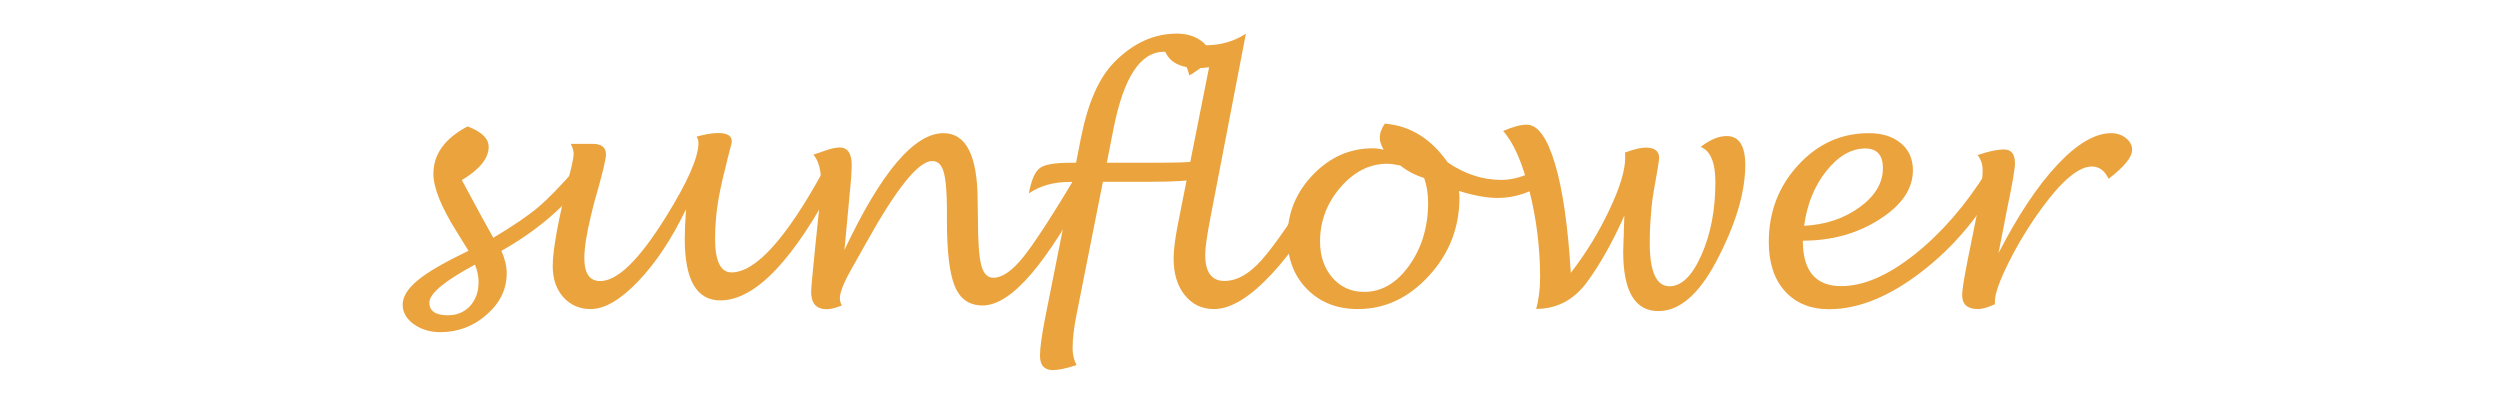 <?xml version="1.0" encoding="UTF-8"?>
<svg xmlns="http://www.w3.org/2000/svg" xmlns:xlink="http://www.w3.org/1999/xlink" id="_レイヤー_2" width="61.12mm" height="9.99mm" viewBox="0 0 173.25 28.32">
  <defs>
    <style>.cls-1{fill:#eaa33d;}.cls-2{fill:none;}.cls-3{clip-path:url(#clippath);}</style>
    <clipPath id="clippath">
      <rect class="cls-2" width="173.25" height="28.32"></rect>
    </clipPath>
  </defs>
  <g id="_まとめOL">
    <g id="_sunflower_">
      <g class="cls-3">
        <path class="cls-1" d="M34.74,17.38c.24.54.37,1.06.37,1.56,0,1.1-.46,2.05-1.38,2.86-.92.81-1.99,1.22-3.22,1.22-.72,0-1.34-.19-1.85-.56s-.76-.82-.76-1.34c0-.56.35-1.12,1.05-1.7s1.87-1.25,3.51-2.04l-.86-1.39c-1.05-1.68-1.57-3-1.57-3.94,0-1.36.79-2.46,2.37-3.29.97.37,1.46.84,1.46,1.41,0,.8-.62,1.57-1.86,2.31l1.22,2.26.96,1.74c1.37-.82,2.4-1.52,3.09-2.1.69-.58,1.57-1.48,2.63-2.7l.86.53c-1.54,2.06-3.55,3.79-6.03,5.18ZM32.91,18.34c-2.11,1.13-3.16,2.01-3.16,2.63,0,.59.43.88,1.28.88.63,0,1.14-.21,1.54-.64.39-.43.59-.98.59-1.65,0-.4-.08-.81-.25-1.22Z"></path>
        <path class="cls-1" d="M47.52,14.54c-.99,2.04-2.09,3.7-3.31,4.97-1.22,1.27-2.31,1.91-3.28,1.91-.78,0-1.41-.28-1.9-.83s-.73-1.27-.73-2.15c0-1.13.38-3.21,1.14-6.23.21-.82.31-1.33.31-1.54s-.07-.45-.2-.7h1.48c.64-.01.96.24.96.73,0,.31-.21,1.19-.62,2.65-.13.44-.21.74-.25.9l-.16.65c-.32,1.31-.47,2.3-.47,2.99,0,1.06.37,1.59,1.1,1.59,1.2,0,2.71-1.48,4.55-4.44,1.5-2.41,2.26-4.12,2.26-5.14,0-.14-.04-.29-.13-.43.59-.16,1.08-.25,1.49-.25.63,0,.95.19.95.58,0,.09-.03.23-.09.41-.03.11-.1.37-.2.78-.01.08-.09.37-.21.87-.09.35-.16.63-.2.84l-.11.51c-.24,1.18-.35,2.28-.35,3.31,0,1.57.38,2.36,1.14,2.36,1.68,0,3.8-2.36,6.38-7.07l.9.54c-2.94,5.65-5.62,8.47-8.06,8.47-1.64,0-2.46-1.42-2.46-4.27,0-.54.03-1.21.09-2.02Z"></path>
        <path class="cls-1" d="M58.53,17.3c2.54-5.38,4.83-8.07,6.85-8.07,1.58,0,2.37,1.58,2.37,4.73l.02,1.3c0,1.5.08,2.54.23,3.12.15.58.43.87.84.87.62,0,1.32-.49,2.1-1.47s2.06-2.95,3.83-5.92l.9.53c-1.58,2.97-2.99,5.18-4.23,6.62s-2.36,2.16-3.35,2.16c-.91,0-1.55-.44-1.92-1.32-.37-.88-.55-2.41-.55-4.58v-.92c-.01-1.17-.09-2-.24-2.48-.15-.48-.41-.71-.78-.71-.95,0-2.47,1.89-4.57,5.66-.52.92-.85,1.52-1,1.78-.55.96-.83,1.65-.83,2.08,0,.17.05.34.14.49-.42.17-.77.26-1.05.26-.72,0-1.08-.4-1.08-1.2,0-.23.09-1.26.28-3.09l.24-2.33c.11-.99.16-1.75.16-2.3,0-.76-.17-1.36-.52-1.79.15-.05.4-.14.75-.26.44-.16.8-.24,1.06-.24.56,0,.84.41.84,1.22,0,.43-.05,1.17-.16,2.21-.02.23-.04.45-.06.66l-.28,3Z"></path>
        <path class="cls-1" d="M74.3,12.61h-.21c-1.07,0-2,.26-2.79.79.17-.92.42-1.5.76-1.75.33-.25,1.03-.37,2.1-.37h.41l.35-1.77c.48-2.41,1.25-4.14,2.3-5.2,1.3-1.32,2.75-1.98,4.33-1.98.62,0,1.15.14,1.59.43s.67.63.67,1.04-.46.89-1.39,1.43c-.26-1.1-.84-1.64-1.76-1.64-1.63,0-2.79,1.77-3.49,5.31l-.47,2.38h3.75c1.71,0,2.97-.09,3.77-.28-.34.76-.74,1.22-1.18,1.37-.44.15-1.57.23-3.4.23h-3.21l-1.83,9.22c-.18.89-.27,1.67-.27,2.33,0,.42.09.81.28,1.15-.72.24-1.27.35-1.65.35-.59,0-.89-.33-.89-1,0-.52.12-1.38.35-2.58l1.89-9.47Z"></path>
        <path class="cls-1" d="M92.57,12.4c-1.48,2.81-2.97,5.02-4.47,6.62-1.5,1.6-2.82,2.4-3.97,2.4-.84,0-1.51-.32-2.03-.97-.52-.65-.77-1.5-.77-2.54,0-.59.11-1.42.32-2.49l2.14-10.76c-.28.04-.52.06-.73.06-1.65,0-2.47-.69-2.47-2.06v-.25c.86.49,1.83.73,2.91.73s2.03-.27,2.84-.81l-2.49,12.92c-.22,1.16-.33,1.96-.33,2.4,0,1.21.44,1.82,1.33,1.82s1.72-.49,2.59-1.46c.87-.97,2.3-3.04,4.28-6.2l.86.59Z"></path>
        <path class="cls-1" d="M101.11,13.24c.02.17.03.33.03.46,0,2.07-.7,3.87-2.11,5.41s-3.05,2.31-4.93,2.31c-1.44,0-2.61-.46-3.52-1.38-.91-.92-1.36-2.12-1.36-3.58,0-1.67.59-3.12,1.76-4.34s2.55-1.84,4.14-1.84c.24,0,.5.03.77.1-.18-.32-.27-.59-.27-.82,0-.34.12-.67.35-.99,1.75.14,3.2,1.04,4.36,2.69,1.19.81,2.43,1.21,3.72,1.21.84,0,1.74-.28,2.72-.85l.54.91c-1.14.79-2.31,1.19-3.5,1.19-.79,0-1.7-.17-2.71-.49ZM98.68,12.33c-.59-.18-1.14-.47-1.64-.86-.37-.08-.67-.12-.91-.12-1.22,0-2.3.55-3.24,1.64-.94,1.09-1.41,2.34-1.41,3.75,0,1.02.29,1.85.86,2.51.57.65,1.3.98,2.2.98,1.21,0,2.25-.61,3.12-1.83s1.31-2.68,1.31-4.37c0-.59-.09-1.16-.28-1.71Z"></path>
        <path class="cls-1" d="M106.46,21.4c.18-.63.27-1.36.27-2.2,0-2.03-.25-4.02-.74-5.98s-1.1-3.34-1.82-4.14c.66-.29,1.21-.44,1.63-.44.77,0,1.42.9,1.96,2.7.54,1.8.9,4.32,1.1,7.57,1.05-1.36,1.94-2.81,2.67-4.36.73-1.54,1.1-2.75,1.1-3.63,0-.06,0-.18-.01-.35.62-.23,1.1-.34,1.43-.34.62,0,.93.24.93.71,0,.15-.12.93-.38,2.35-.06.34-.1.65-.13.91l-.06.73c-.05.57-.08,1.2-.08,1.91,0,2,.46,3,1.37,3,.84,0,1.58-.73,2.22-2.18s.96-3.13.96-5.04c0-1.35-.34-2.17-1.02-2.44.65-.5,1.25-.75,1.8-.75.86,0,1.29.67,1.29,2,0,1.96-.69,4.21-2.06,6.78-1.2,2.23-2.52,3.35-3.96,3.35-1.63,0-2.44-1.38-2.44-4.12l.08-2.5c-.81,1.83-1.68,3.38-2.6,4.63-.91,1.22-2.08,1.84-3.52,1.84Z"></path>
        <path class="cls-1" d="M124.94,16.69c0,2.09.89,3.14,2.66,3.14,1.54,0,3.24-.73,5.09-2.2s3.53-3.39,5.02-5.79l.91.5c-1.4,2.62-3.23,4.79-5.47,6.51-2.24,1.72-4.37,2.58-6.39,2.58-1.29,0-2.31-.42-3.06-1.25-.75-.83-1.12-1.97-1.12-3.41,0-2.08.68-3.85,2.04-5.33,1.36-1.48,2.99-2.21,4.9-2.21.92,0,1.66.23,2.22.7.55.46.83,1.09.83,1.87,0,1.28-.77,2.42-2.31,3.4-1.54.99-3.32,1.48-5.32,1.48ZM125.03,15.65c1.5-.08,2.78-.51,3.85-1.29,1.07-.78,1.61-1.68,1.61-2.7,0-.91-.41-1.37-1.22-1.37-.97,0-1.87.52-2.7,1.56s-1.34,2.31-1.54,3.79Z"></path>
        <path class="cls-1" d="M138.26,21.08c-.49.23-.88.34-1.18.34-.73,0-1.1-.32-1.1-.97,0-.33.13-1.15.39-2.46l.54-2.67c.33-1.59.49-2.77.49-3.53,0-.42-.12-.76-.35-1.04.75-.26,1.36-.39,1.84-.39.5,0,.75.32.75.96,0,.39-.18,1.43-.53,3.1l-.61,3.13c1.35-2.63,2.71-4.67,4.08-6.13,1.37-1.46,2.61-2.19,3.73-2.19.39,0,.73.11,1.02.34.29.23.43.5.43.82,0,.5-.54,1.17-1.63,2-.27-.57-.66-.85-1.16-.85-.91,0-2.07.97-3.48,2.9-.87,1.2-1.63,2.44-2.27,3.72-.64,1.28-.97,2.19-.97,2.73v.18Z"></path>
      </g>
    </g>
  </g>
</svg>
